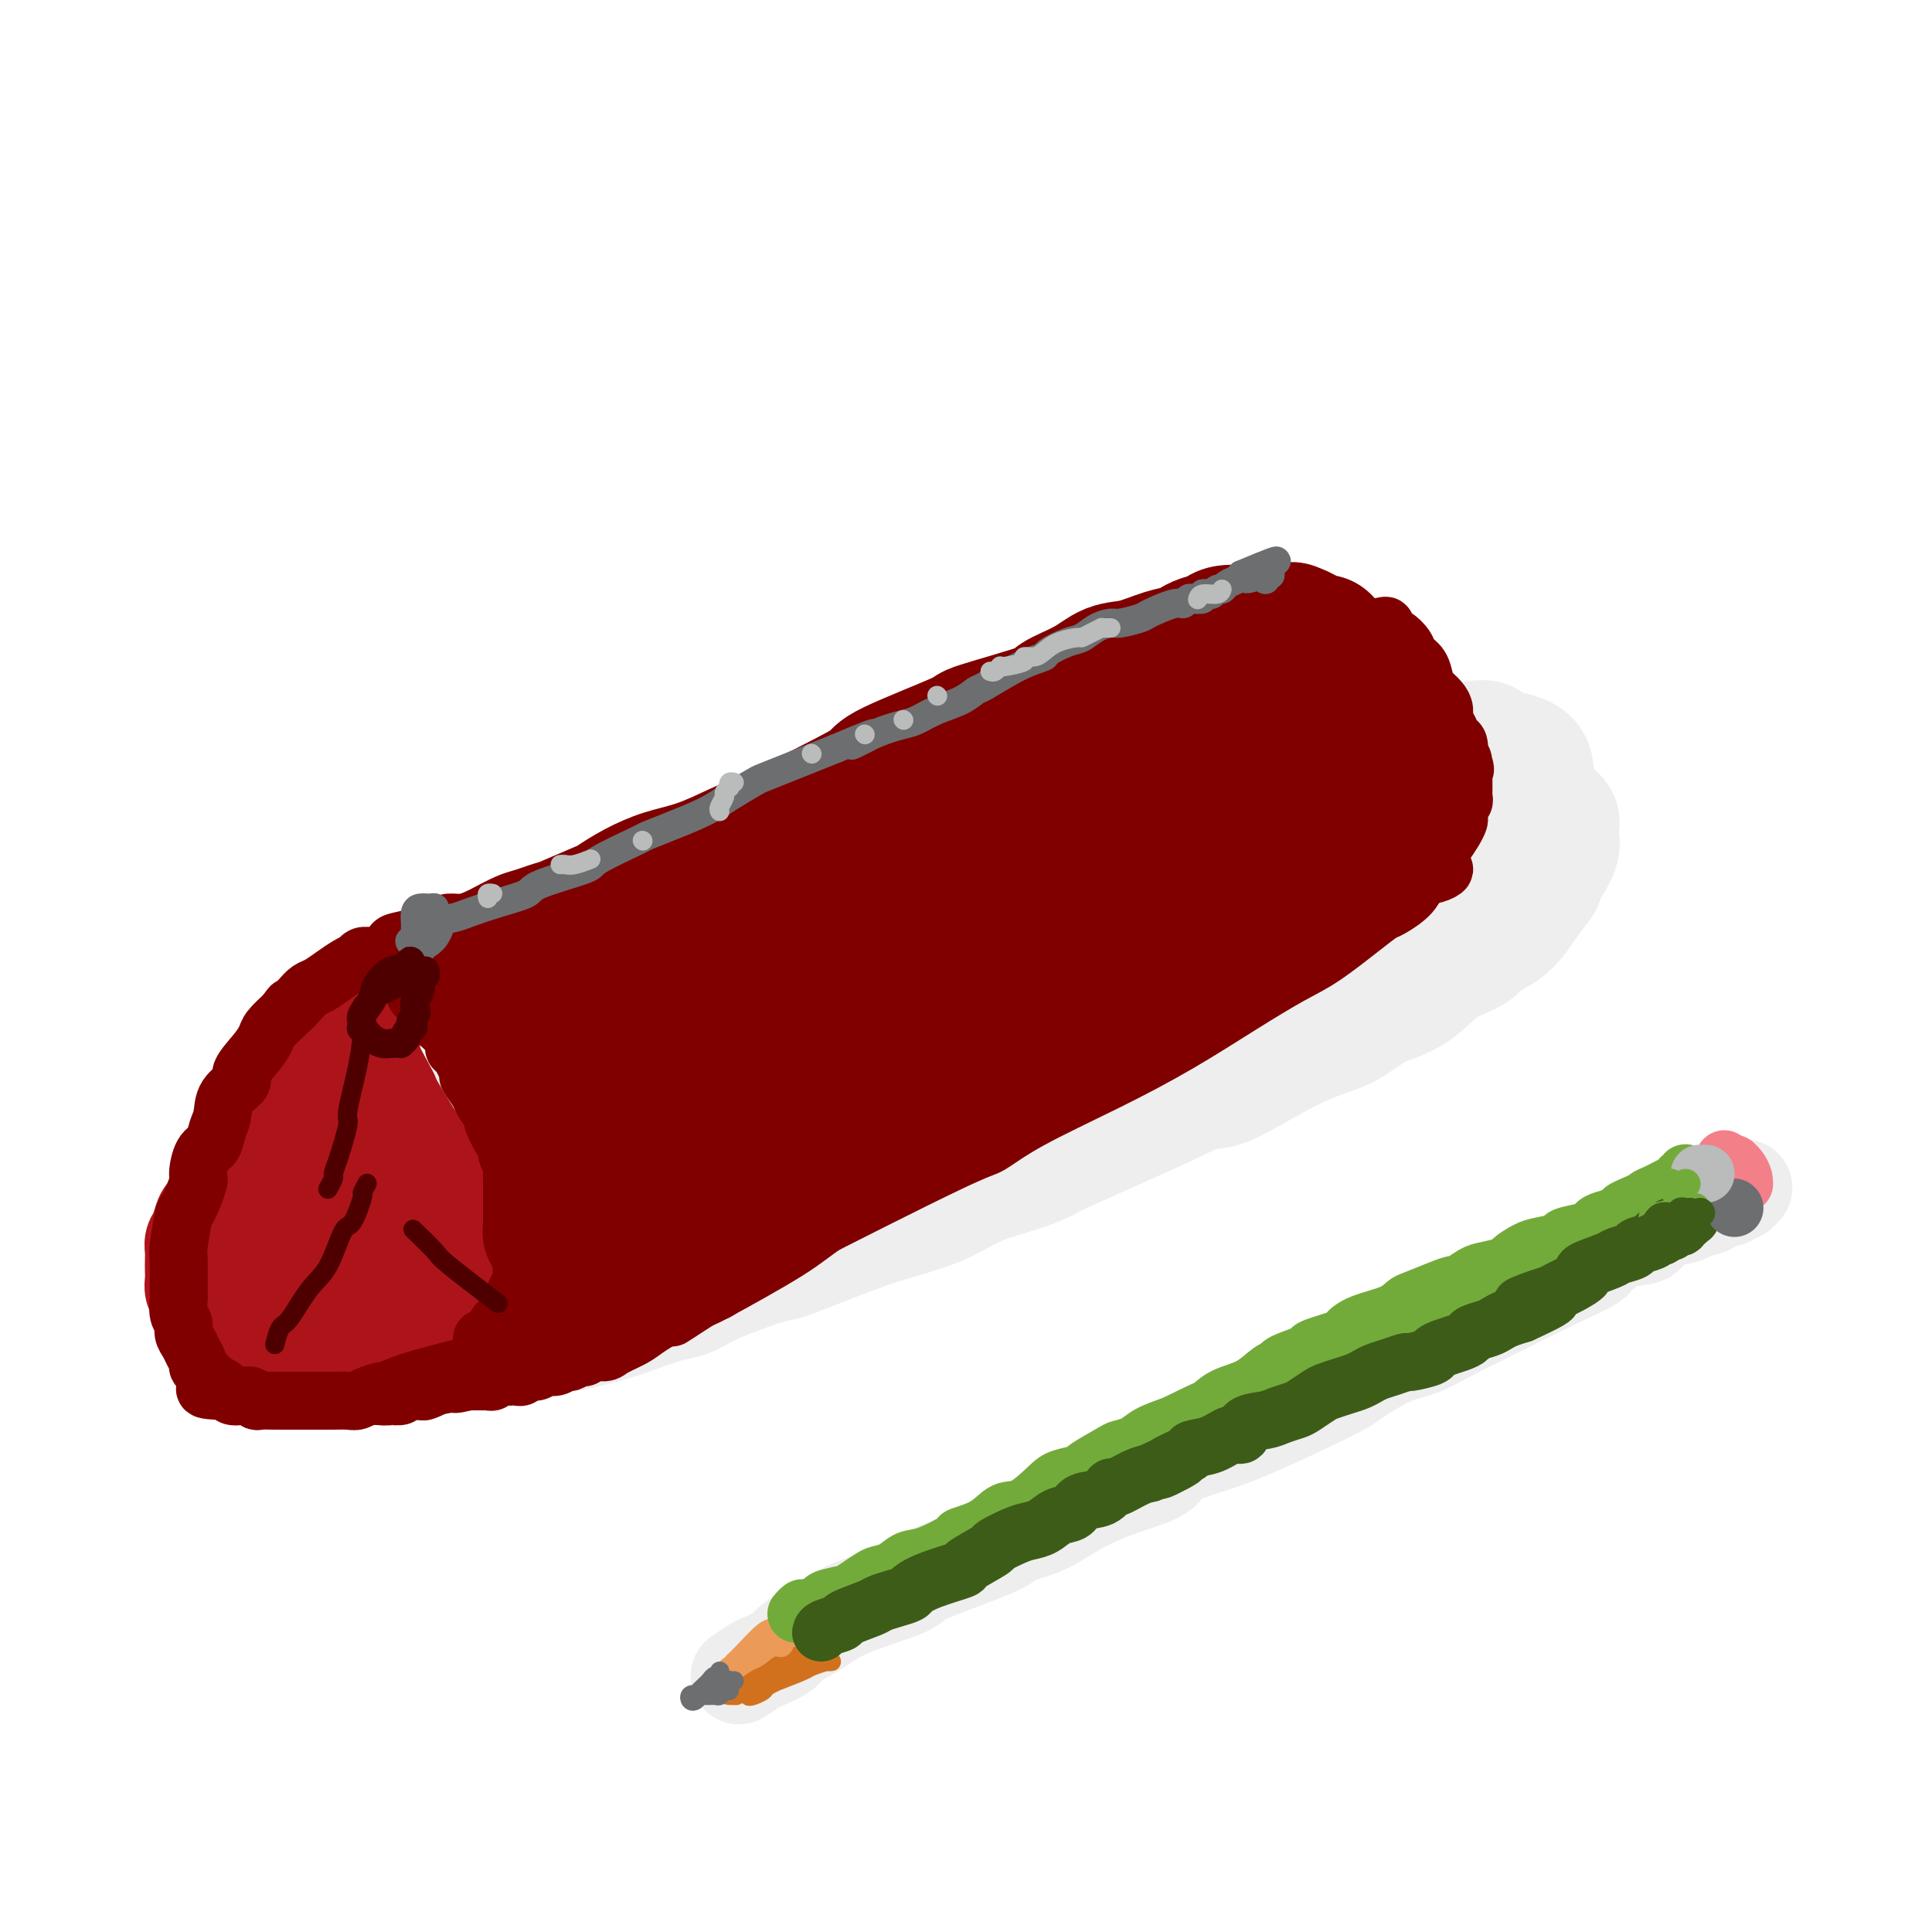 <svg viewBox='0 0 400 400' version='1.1' xmlns='http://www.w3.org/2000/svg' xmlns:xlink='http://www.w3.org/1999/xlink'><g fill='none' stroke='rgb(238,238,238)' stroke-width='28' stroke-linecap='round' stroke-linejoin='round'><path d='M96,243c0.174,-0.118 0.348,-0.236 1,-1c0.652,-0.764 1.782,-2.175 3,-3c1.218,-0.825 2.523,-1.063 4,-2c1.477,-0.937 3.124,-2.574 6,-4c2.876,-1.426 6.979,-2.642 10,-4c3.021,-1.358 4.960,-2.857 7,-4c2.040,-1.143 4.182,-1.931 7,-3c2.818,-1.069 6.314,-2.418 8,-3c1.686,-0.582 1.563,-0.395 3,-1c1.437,-0.605 4.434,-2.001 7,-3c2.566,-0.999 4.700,-1.600 8,-3c3.300,-1.400 7.767,-3.601 11,-5c3.233,-1.399 5.231,-1.998 8,-3c2.769,-1.002 6.309,-2.406 8,-3c1.691,-0.594 1.535,-0.376 3,-1c1.465,-0.624 4.553,-2.090 7,-3c2.447,-0.910 4.253,-1.265 7,-2c2.747,-0.735 6.436,-1.849 9,-3c2.564,-1.151 4.005,-2.340 6,-3c1.995,-0.660 4.546,-0.792 6,-1c1.454,-0.208 1.811,-0.494 3,-1c1.189,-0.506 3.208,-1.234 6,-2c2.792,-0.766 6.356,-1.571 8,-2c1.644,-0.429 1.369,-0.482 2,-1c0.631,-0.518 2.169,-1.500 4,-2c1.831,-0.500 3.954,-0.519 6,-1c2.046,-0.481 4.013,-1.423 5,-2c0.987,-0.577 0.993,-0.788 1,-1'/><path d='M260,176c20.056,-6.991 7.197,-1.470 4,0c-3.197,1.470 3.267,-1.112 6,-2c2.733,-0.888 1.735,-0.083 2,0c0.265,0.083 1.794,-0.556 3,-1c1.206,-0.444 2.090,-0.692 4,-1c1.910,-0.308 4.846,-0.675 6,-1c1.154,-0.325 0.526,-0.609 1,-1c0.474,-0.391 2.049,-0.888 3,-1c0.951,-0.112 1.279,0.162 3,0c1.721,-0.162 4.834,-0.762 6,-1c1.166,-0.238 0.384,-0.116 1,0c0.616,0.116 2.630,0.226 4,0c1.370,-0.226 2.098,-0.790 3,-1c0.902,-0.210 1.980,-0.067 3,0c1.020,0.067 1.983,0.060 3,0c1.017,-0.060 2.087,-0.171 3,0c0.913,0.171 1.669,0.626 2,1c0.331,0.374 0.235,0.667 1,1c0.765,0.333 2.389,0.707 3,1c0.611,0.293 0.208,0.506 0,1c-0.208,0.494 -0.222,1.267 0,2c0.222,0.733 0.680,1.424 0,3c-0.680,1.576 -2.498,4.036 -3,5c-0.502,0.964 0.311,0.432 0,1c-0.311,0.568 -1.748,2.236 -3,4c-1.252,1.764 -2.321,3.624 -4,5c-1.679,1.376 -3.969,2.269 -5,3c-1.031,0.731 -0.802,1.299 -2,2c-1.198,0.701 -3.823,1.535 -6,3c-2.177,1.465 -3.908,3.561 -6,5c-2.092,1.439 -4.546,2.219 -7,3'/><path d='M285,207c-5.421,3.476 -5.975,4.167 -8,5c-2.025,0.833 -5.521,1.807 -10,4c-4.479,2.193 -9.939,5.605 -13,7c-3.061,1.395 -3.721,0.771 -5,1c-1.279,0.229 -3.176,1.309 -9,4c-5.824,2.691 -15.576,6.993 -20,9c-4.424,2.007 -3.522,1.721 -4,2c-0.478,0.279 -2.338,1.125 -5,2c-2.662,0.875 -6.126,1.780 -9,3c-2.874,1.220 -5.156,2.754 -8,4c-2.844,1.246 -6.248,2.202 -9,3c-2.752,0.798 -4.851,1.436 -9,3c-4.149,1.564 -10.348,4.053 -13,5c-2.652,0.947 -1.759,0.351 -4,1c-2.241,0.649 -7.617,2.544 -11,4c-3.383,1.456 -4.773,2.475 -6,3c-1.227,0.525 -2.292,0.557 -4,1c-1.708,0.443 -4.060,1.299 -6,2c-1.940,0.701 -3.469,1.248 -6,2c-2.531,0.752 -6.063,1.708 -8,2c-1.937,0.292 -2.279,-0.080 -3,0c-0.721,0.080 -1.820,0.611 -3,1c-1.180,0.389 -2.441,0.636 -4,1c-1.559,0.364 -3.415,0.844 -5,1c-1.585,0.156 -2.900,-0.014 -4,0c-1.100,0.014 -1.985,0.212 -4,0c-2.015,-0.212 -5.162,-0.833 -7,-1c-1.838,-0.167 -2.369,0.120 -3,0c-0.631,-0.120 -1.362,-0.648 -2,-1c-0.638,-0.352 -1.182,-0.529 -2,-1c-0.818,-0.471 -1.909,-1.235 -3,-2'/><path d='M78,272c-1.431,-0.905 -1.510,-1.167 -2,-2c-0.490,-0.833 -1.391,-2.238 -2,-3c-0.609,-0.762 -0.926,-0.881 -1,-2c-0.074,-1.119 0.096,-3.239 0,-4c-0.096,-0.761 -0.459,-0.164 1,-2c1.459,-1.836 4.741,-6.103 6,-8c1.259,-1.897 0.495,-1.422 3,-4c2.505,-2.578 8.280,-8.208 11,-11c2.720,-2.792 2.387,-2.744 4,-4c1.613,-1.256 5.173,-3.815 9,-6c3.827,-2.185 7.921,-3.997 11,-6c3.079,-2.003 5.144,-4.198 10,-7c4.856,-2.802 12.502,-6.211 16,-8c3.498,-1.789 2.846,-1.958 5,-3c2.154,-1.042 7.113,-2.958 11,-5c3.887,-2.042 6.704,-4.209 10,-6c3.296,-1.791 7.073,-3.207 13,-5c5.927,-1.793 14.003,-3.963 18,-5c3.997,-1.037 3.914,-0.940 6,-2c2.086,-1.060 6.340,-3.277 10,-5c3.660,-1.723 6.725,-2.952 10,-4c3.275,-1.048 6.758,-1.916 10,-3c3.242,-1.084 6.242,-2.385 9,-3c2.758,-0.615 5.274,-0.546 9,-1c3.726,-0.454 8.662,-1.432 11,-2c2.338,-0.568 2.076,-0.726 3,-1c0.924,-0.274 3.032,-0.665 5,-1c1.968,-0.335 3.796,-0.616 6,-1c2.204,-0.384 4.786,-0.873 7,-1c2.214,-0.127 4.061,0.106 6,0c1.939,-0.106 3.969,-0.553 6,-1'/><path d='M299,156c12.425,-2.229 7.487,-0.802 7,0c-0.487,0.802 3.478,0.980 5,1c1.522,0.020 0.600,-0.116 1,0c0.400,0.116 2.120,0.486 3,1c0.880,0.514 0.918,1.172 1,2c0.082,0.828 0.207,1.826 0,3c-0.207,1.174 -0.748,2.525 -1,3c-0.252,0.475 -0.216,0.076 -1,1c-0.784,0.924 -2.386,3.172 -4,5c-1.614,1.828 -3.238,3.236 -6,5c-2.762,1.764 -6.663,3.885 -10,6c-3.337,2.115 -6.112,4.226 -9,6c-2.888,1.774 -5.890,3.211 -12,6c-6.110,2.789 -15.327,6.928 -20,9c-4.673,2.072 -4.802,2.075 -7,3c-2.198,0.925 -6.466,2.772 -14,6c-7.534,3.228 -18.335,7.835 -26,11c-7.665,3.165 -12.195,4.886 -18,7c-5.805,2.114 -12.887,4.620 -17,6c-4.113,1.380 -5.257,1.634 -8,3c-2.743,1.366 -7.083,3.845 -13,6c-5.917,2.155 -13.410,3.986 -17,5c-3.590,1.014 -3.275,1.210 -5,2c-1.725,0.790 -5.488,2.173 -8,3c-2.512,0.827 -3.772,1.097 -6,2c-2.228,0.903 -5.424,2.440 -7,3c-1.576,0.560 -1.533,0.145 -2,0c-0.467,-0.145 -1.445,-0.018 -2,0c-0.555,0.018 -0.688,-0.072 -1,0c-0.312,0.072 -0.803,0.306 -1,0c-0.197,-0.306 -0.098,-1.153 0,-2'/><path d='M101,259c-0.987,-0.658 -0.456,-1.303 3,-4c3.456,-2.697 9.835,-7.447 13,-10c3.165,-2.553 3.116,-2.909 7,-5c3.884,-2.091 11.700,-5.918 18,-9c6.300,-3.082 11.082,-5.421 20,-9c8.918,-3.579 21.970,-8.399 28,-11c6.030,-2.601 5.038,-2.984 8,-4c2.962,-1.016 9.879,-2.666 15,-4c5.121,-1.334 8.446,-2.354 12,-3c3.554,-0.646 7.336,-0.918 9,-1c1.664,-0.082 1.208,0.028 1,0c-0.208,-0.028 -0.169,-0.193 -2,1c-1.831,1.193 -5.531,3.744 -9,6c-3.469,2.256 -6.705,4.216 -8,5c-1.295,0.784 -0.647,0.392 0,0'/></g>
<g fill='none' stroke='rgb(238,238,238)' stroke-width='20' stroke-linecap='round' stroke-linejoin='round'><path d='M153,347c1.155,-0.781 2.310,-1.562 3,-2c0.690,-0.438 0.915,-0.531 2,-1c1.085,-0.469 3.031,-1.312 4,-2c0.969,-0.688 0.963,-1.219 2,-2c1.037,-0.781 3.118,-1.811 5,-3c1.882,-1.189 3.566,-2.539 7,-4c3.434,-1.461 8.618,-3.035 11,-4c2.382,-0.965 1.962,-1.321 3,-2c1.038,-0.679 3.533,-1.682 7,-3c3.467,-1.318 7.904,-2.950 10,-4c2.096,-1.050 1.851,-1.516 3,-2c1.149,-0.484 3.692,-0.986 6,-2c2.308,-1.014 4.380,-2.540 7,-4c2.620,-1.460 5.787,-2.854 9,-4c3.213,-1.146 6.470,-2.045 8,-3c1.530,-0.955 1.331,-1.965 3,-3c1.669,-1.035 5.205,-2.095 8,-3c2.795,-0.905 4.847,-1.654 8,-3c3.153,-1.346 7.405,-3.290 11,-5c3.595,-1.710 6.532,-3.185 8,-4c1.468,-0.815 1.465,-0.970 3,-2c1.535,-1.030 4.607,-2.936 7,-4c2.393,-1.064 4.105,-1.285 6,-2c1.895,-0.715 3.972,-1.924 6,-3c2.028,-1.076 4.008,-2.021 6,-3c1.992,-0.979 3.998,-1.994 6,-3c2.002,-1.006 4.001,-2.003 6,-3'/><path d='M318,267c22.269,-10.511 6.940,-3.790 2,-2c-4.940,1.790 0.509,-1.352 4,-3c3.491,-1.648 5.025,-1.803 6,-2c0.975,-0.197 1.390,-0.438 2,-1c0.610,-0.562 1.416,-1.446 3,-2c1.584,-0.554 3.948,-0.778 5,-1c1.052,-0.222 0.792,-0.442 1,-1c0.208,-0.558 0.885,-1.455 2,-2c1.115,-0.545 2.668,-0.737 4,-1c1.332,-0.263 2.442,-0.596 3,-1c0.558,-0.404 0.565,-0.879 1,-1c0.435,-0.121 1.297,0.112 2,0c0.703,-0.112 1.245,-0.570 2,-1c0.755,-0.430 1.722,-0.834 2,-1c0.278,-0.166 -0.133,-0.096 0,0c0.133,0.096 0.810,0.218 1,0c0.190,-0.218 -0.107,-0.777 0,-1c0.107,-0.223 0.616,-0.111 1,0c0.384,0.111 0.642,0.222 1,0c0.358,-0.222 0.817,-0.778 1,-1c0.183,-0.222 0.092,-0.111 0,0'/></g>
<g fill='none' stroke='rgb(173,20,25)' stroke-width='20' stroke-linecap='round' stroke-linejoin='round'><path d='M67,214c-0.443,0.045 -0.886,0.089 -1,0c-0.114,-0.089 0.101,-0.312 0,0c-0.101,0.312 -0.517,1.160 -1,2c-0.483,0.840 -1.032,1.671 -2,3c-0.968,1.329 -2.356,3.155 -3,4c-0.644,0.845 -0.543,0.710 -1,1c-0.457,0.290 -1.471,1.005 -2,2c-0.529,0.995 -0.574,2.269 -1,3c-0.426,0.731 -1.235,0.918 -2,2c-0.765,1.082 -1.486,3.059 -2,4c-0.514,0.941 -0.820,0.844 -1,1c-0.180,0.156 -0.233,0.564 -1,2c-0.767,1.436 -2.247,3.901 -3,5c-0.753,1.099 -0.779,0.831 -1,1c-0.221,0.169 -0.636,0.773 -1,2c-0.364,1.227 -0.676,3.077 -1,4c-0.324,0.923 -0.661,0.919 -1,1c-0.339,0.081 -0.679,0.248 -1,1c-0.321,0.752 -0.622,2.088 -1,3c-0.378,0.912 -0.833,1.399 -1,2c-0.167,0.601 -0.046,1.315 0,2c0.046,0.685 0.015,1.339 0,2c-0.015,0.661 -0.016,1.328 0,2c0.016,0.672 0.048,1.349 0,2c-0.048,0.651 -0.178,1.278 0,2c0.178,0.722 0.663,1.541 1,2c0.337,0.459 0.525,0.560 1,1c0.475,0.440 1.238,1.220 2,2'/><path d='M44,272c0.819,1.047 0.865,1.164 2,2c1.135,0.836 3.359,2.389 4,3c0.641,0.611 -0.302,0.279 1,1c1.302,0.721 4.848,2.494 6,3c1.152,0.506 -0.090,-0.256 1,0c1.090,0.256 4.511,1.529 6,2c1.489,0.471 1.045,0.141 2,0c0.955,-0.141 3.311,-0.093 5,0c1.689,0.093 2.713,0.231 3,0c0.287,-0.231 -0.164,-0.831 1,-1c1.164,-0.169 3.943,0.093 5,0c1.057,-0.093 0.390,-0.540 1,-1c0.610,-0.460 2.495,-0.934 3,-1c0.505,-0.066 -0.371,0.275 0,0c0.371,-0.275 1.988,-1.167 3,-2c1.012,-0.833 1.419,-1.609 2,-2c0.581,-0.391 1.336,-0.398 2,-1c0.664,-0.602 1.239,-1.800 2,-3c0.761,-1.200 1.709,-2.403 2,-3c0.291,-0.597 -0.076,-0.587 0,-1c0.076,-0.413 0.596,-1.247 1,-2c0.404,-0.753 0.694,-1.425 1,-2c0.306,-0.575 0.630,-1.053 1,-2c0.370,-0.947 0.786,-2.363 1,-3c0.214,-0.637 0.226,-0.494 0,-1c-0.226,-0.506 -0.689,-1.660 -1,-2c-0.311,-0.340 -0.470,0.136 -1,-1c-0.530,-1.136 -1.431,-3.882 -2,-5c-0.569,-1.118 -0.807,-0.609 -1,-1c-0.193,-0.391 -0.341,-1.683 -1,-3c-0.659,-1.317 -1.830,-2.658 -3,-4'/><path d='M90,242c-1.805,-3.504 -1.818,-3.765 -2,-4c-0.182,-0.235 -0.533,-0.443 -1,-1c-0.467,-0.557 -1.051,-1.462 -2,-3c-0.949,-1.538 -2.264,-3.708 -3,-5c-0.736,-1.292 -0.894,-1.706 -1,-2c-0.106,-0.294 -0.162,-0.468 -1,-2c-0.838,-1.532 -2.459,-4.421 -3,-6c-0.541,-1.579 -0.001,-1.848 0,-2c0.001,-0.152 -0.536,-0.188 -1,-1c-0.464,-0.812 -0.855,-2.399 -1,-4c-0.145,-1.601 -0.042,-3.214 0,-4c0.042,-0.786 0.025,-0.743 0,-1c-0.025,-0.257 -0.059,-0.812 0,-1c0.059,-0.188 0.211,-0.008 0,0c-0.211,0.008 -0.785,-0.154 -1,0c-0.215,0.154 -0.070,0.625 0,1c0.070,0.375 0.067,0.656 0,1c-0.067,0.344 -0.197,0.752 -1,5c-0.803,4.248 -2.277,12.336 -3,16c-0.723,3.664 -0.694,2.905 -2,6c-1.306,3.095 -3.947,10.043 -5,13c-1.053,2.957 -0.517,1.923 -1,3c-0.483,1.077 -1.983,4.264 -3,6c-1.017,1.736 -1.551,2.021 -2,3c-0.449,0.979 -0.814,2.652 -1,3c-0.186,0.348 -0.194,-0.628 0,-2c0.194,-1.372 0.591,-3.139 1,-5c0.409,-1.861 0.831,-3.818 2,-7c1.169,-3.182 3.084,-7.591 5,-12'/><path d='M64,237c1.566,-5.033 1.481,-4.615 2,-5c0.519,-0.385 1.641,-1.573 2,-2c0.359,-0.427 -0.047,-0.094 0,0c0.047,0.094 0.545,-0.052 1,1c0.455,1.052 0.866,3.300 1,6c0.134,2.700 -0.009,5.851 0,10c0.009,4.149 0.170,9.295 0,12c-0.170,2.705 -0.673,2.970 -1,5c-0.327,2.030 -0.480,5.824 -1,8c-0.520,2.176 -1.407,2.732 -2,3c-0.593,0.268 -0.891,0.248 -1,0c-0.109,-0.248 -0.027,-0.724 0,-2c0.027,-1.276 -0.001,-3.354 0,-6c0.001,-2.646 0.030,-5.862 1,-10c0.970,-4.138 2.883,-9.197 4,-12c1.117,-2.803 1.440,-3.349 2,-4c0.560,-0.651 1.357,-1.408 2,-2c0.643,-0.592 1.131,-1.019 2,-1c0.869,0.019 2.117,0.485 3,1c0.883,0.515 1.400,1.079 2,2c0.600,0.921 1.282,2.198 2,4c0.718,1.802 1.471,4.130 2,6c0.529,1.870 0.832,3.283 1,5c0.168,1.717 0.200,3.739 0,5c-0.200,1.261 -0.631,1.760 -1,3c-0.369,1.240 -0.674,3.222 -1,4c-0.326,0.778 -0.673,0.352 -1,0c-0.327,-0.352 -0.634,-0.630 -1,-1c-0.366,-0.370 -0.791,-0.830 -1,-2c-0.209,-1.170 -0.203,-3.048 0,-4c0.203,-0.952 0.601,-0.976 1,-1'/><path d='M82,260c0.107,-1.661 1.374,-1.814 2,-2c0.626,-0.186 0.609,-0.404 1,0c0.391,0.404 1.188,1.432 2,2c0.812,0.568 1.637,0.678 2,2c0.363,1.322 0.264,3.857 0,5c-0.264,1.143 -0.691,0.896 -1,1c-0.309,0.104 -0.498,0.561 -1,1c-0.502,0.439 -1.315,0.861 -2,1c-0.685,0.139 -1.241,-0.006 -2,-1c-0.759,-0.994 -1.721,-2.837 -2,-4c-0.279,-1.163 0.123,-1.647 0,-3c-0.123,-1.353 -0.773,-3.575 -1,-5c-0.227,-1.425 -0.033,-2.052 0,-3c0.033,-0.948 -0.096,-2.215 0,-3c0.096,-0.785 0.418,-1.087 1,-1c0.582,0.087 1.426,0.562 2,1c0.574,0.438 0.878,0.839 1,1c0.122,0.161 0.061,0.080 0,0'/></g>
<g fill='none' stroke='rgb(128,0,0)' stroke-width='12' stroke-linecap='round' stroke-linejoin='round'><path d='M86,206c0.309,-0.048 0.618,-0.096 1,0c0.382,0.096 0.836,0.337 1,1c0.164,0.663 0.038,1.748 1,3c0.962,1.252 3.012,2.673 4,4c0.988,1.327 0.913,2.562 1,3c0.087,0.438 0.337,0.080 1,1c0.663,0.920 1.741,3.120 2,4c0.259,0.880 -0.300,0.442 0,1c0.300,0.558 1.460,2.111 2,3c0.540,0.889 0.460,1.112 1,2c0.540,0.888 1.699,2.440 2,3c0.301,0.560 -0.255,0.127 0,1c0.255,0.873 1.321,3.053 2,4c0.679,0.947 0.969,0.662 1,1c0.031,0.338 -0.198,1.298 0,2c0.198,0.702 0.824,1.146 1,2c0.176,0.854 -0.096,2.117 0,3c0.096,0.883 0.562,1.384 1,2c0.438,0.616 0.849,1.346 1,2c0.151,0.654 0.040,1.231 0,2c-0.040,0.769 -0.011,1.732 0,2c0.011,0.268 0.003,-0.157 0,0c-0.003,0.157 -0.001,0.896 0,2c0.001,1.104 0.000,2.574 0,3c-0.000,0.426 -0.000,-0.193 0,0c0.000,0.193 0.000,1.198 0,2c-0.000,0.802 -0.000,1.401 0,2'/><path d='M108,261c-0.013,2.574 -0.046,2.511 0,3c0.046,0.489 0.172,1.532 0,2c-0.172,0.468 -0.642,0.363 -1,1c-0.358,0.637 -0.602,2.016 -1,3c-0.398,0.984 -0.948,1.574 -1,2c-0.052,0.426 0.394,0.687 0,1c-0.394,0.313 -1.630,0.676 -2,1c-0.370,0.324 0.125,0.609 0,1c-0.125,0.391 -0.871,0.889 -1,1c-0.129,0.111 0.357,-0.166 0,0c-0.357,0.166 -1.558,0.776 -2,1c-0.442,0.224 -0.126,0.064 0,0c0.126,-0.064 0.063,-0.032 0,0'/><path d='M89,204c0.110,-0.762 0.219,-1.524 1,-2c0.781,-0.476 2.233,-0.667 3,-1c0.767,-0.333 0.848,-0.809 1,-1c0.152,-0.191 0.377,-0.098 2,-1c1.623,-0.902 4.646,-2.800 7,-4c2.354,-1.200 4.038,-1.702 5,-2c0.962,-0.298 1.200,-0.393 2,-1c0.800,-0.607 2.162,-1.728 5,-3c2.838,-1.272 7.151,-2.697 10,-4c2.849,-1.303 4.235,-2.486 5,-3c0.765,-0.514 0.909,-0.360 2,-1c1.091,-0.640 3.131,-2.073 5,-3c1.869,-0.927 3.569,-1.346 6,-2c2.431,-0.654 5.595,-1.541 7,-2c1.405,-0.459 1.053,-0.490 2,-1c0.947,-0.510 3.194,-1.497 5,-2c1.806,-0.503 3.173,-0.520 4,-1c0.827,-0.480 1.115,-1.423 3,-2c1.885,-0.577 5.369,-0.789 7,-1c1.631,-0.211 1.410,-0.423 2,-1c0.590,-0.577 1.992,-1.519 3,-2c1.008,-0.481 1.621,-0.500 3,-1c1.379,-0.500 3.525,-1.481 5,-2c1.475,-0.519 2.279,-0.577 4,-1c1.721,-0.423 4.361,-1.212 7,-2'/><path d='M195,158c9.853,-3.511 5.486,-2.289 4,-2c-1.486,0.289 -0.092,-0.356 2,-1c2.092,-0.644 4.881,-1.287 7,-2c2.119,-0.713 3.567,-1.496 4,-2c0.433,-0.504 -0.149,-0.729 2,-1c2.149,-0.271 7.030,-0.588 9,-1c1.970,-0.412 1.029,-0.919 1,-1c-0.029,-0.081 0.854,0.262 2,0c1.146,-0.262 2.556,-1.131 4,-2c1.444,-0.869 2.922,-1.737 4,-2c1.078,-0.263 1.758,0.079 3,0c1.242,-0.079 3.048,-0.581 4,-1c0.952,-0.419 1.050,-0.756 2,-1c0.950,-0.244 2.751,-0.394 4,-1c1.249,-0.606 1.946,-1.669 3,-2c1.054,-0.331 2.466,0.070 4,0c1.534,-0.070 3.189,-0.611 4,-1c0.811,-0.389 0.779,-0.626 1,-1c0.221,-0.374 0.695,-0.884 2,-1c1.305,-0.116 3.443,0.161 4,0c0.557,-0.161 -0.465,-0.760 0,-1c0.465,-0.240 2.419,-0.121 3,0c0.581,0.121 -0.209,0.242 0,0c0.209,-0.242 1.417,-0.849 2,-1c0.583,-0.151 0.541,0.152 1,0c0.459,-0.152 1.417,-0.759 2,-1c0.583,-0.241 0.789,-0.117 1,0c0.211,0.117 0.428,0.227 1,0c0.572,-0.227 1.500,-0.792 2,-1c0.500,-0.208 0.571,-0.059 1,0c0.429,0.059 1.214,0.030 2,0'/><path d='M280,132c13.266,-4.249 3.932,-1.871 1,-1c-2.932,0.871 0.539,0.234 2,0c1.461,-0.234 0.912,-0.066 1,0c0.088,0.066 0.812,0.031 1,0c0.188,-0.031 -0.161,-0.058 0,0c0.161,0.058 0.831,0.202 1,0c0.169,-0.202 -0.163,-0.749 0,-1c0.163,-0.251 0.821,-0.205 1,0c0.179,0.205 -0.122,0.569 0,1c0.122,0.431 0.666,0.929 1,1c0.334,0.071 0.457,-0.287 1,0c0.543,0.287 1.507,1.217 2,2c0.493,0.783 0.517,1.417 1,2c0.483,0.583 1.426,1.115 2,2c0.574,0.885 0.780,2.124 1,3c0.220,0.876 0.454,1.389 1,2c0.546,0.611 1.403,1.320 2,2c0.597,0.680 0.934,1.333 1,2c0.066,0.667 -0.140,1.350 0,2c0.140,0.650 0.625,1.267 1,2c0.375,0.733 0.639,1.582 1,2c0.361,0.418 0.817,0.405 1,1c0.183,0.595 0.091,1.797 0,3'/><path d='M302,157c1.928,3.834 1.249,1.920 1,1c-0.249,-0.920 -0.067,-0.846 0,0c0.067,0.846 0.018,2.464 0,3c-0.018,0.536 -0.005,-0.011 0,0c0.005,0.011 0.002,0.581 0,1c-0.002,0.419 -0.004,0.689 0,1c0.004,0.311 0.015,0.665 0,1c-0.015,0.335 -0.056,0.653 0,1c0.056,0.347 0.209,0.725 0,1c-0.209,0.275 -0.781,0.448 -1,1c-0.219,0.552 -0.086,1.482 0,2c0.086,0.518 0.126,0.623 0,1c-0.126,0.377 -0.418,1.026 -1,2c-0.582,0.974 -1.454,2.274 -2,3c-0.546,0.726 -0.768,0.879 -1,1c-0.232,0.121 -0.476,0.212 -1,1c-0.524,0.788 -1.330,2.274 -2,3c-0.670,0.726 -1.204,0.692 -2,1c-0.796,0.308 -1.852,0.958 -3,2c-1.148,1.042 -2.387,2.475 -3,3c-0.613,0.525 -0.599,0.141 -2,1c-1.401,0.859 -4.215,2.961 -6,4c-1.785,1.039 -2.540,1.014 -3,1c-0.460,-0.014 -0.627,-0.015 -2,1c-1.373,1.015 -3.954,3.048 -5,4c-1.046,0.952 -0.559,0.822 -1,1c-0.441,0.178 -1.811,0.663 -3,1c-1.189,0.337 -2.197,0.525 -3,1c-0.803,0.475 -1.402,1.238 -2,2'/><path d='M260,202c-6.348,4.002 -4.718,3.006 -5,3c-0.282,-0.006 -2.475,0.978 -4,2c-1.525,1.022 -2.380,2.081 -4,3c-1.620,0.919 -4.003,1.696 -5,2c-0.997,0.304 -0.606,0.134 -2,1c-1.394,0.866 -4.571,2.767 -7,4c-2.429,1.233 -4.108,1.799 -5,2c-0.892,0.201 -0.997,0.037 -3,1c-2.003,0.963 -5.904,3.053 -8,4c-2.096,0.947 -2.387,0.752 -3,1c-0.613,0.248 -1.548,0.938 -4,2c-2.452,1.062 -6.421,2.497 -8,3c-1.579,0.503 -0.769,0.076 -2,1c-1.231,0.924 -4.505,3.199 -7,5c-2.495,1.801 -4.212,3.129 -5,4c-0.788,0.871 -0.649,1.285 -2,2c-1.351,0.715 -4.194,1.729 -6,3c-1.806,1.271 -2.576,2.798 -4,4c-1.424,1.202 -3.501,2.080 -5,3c-1.499,0.920 -2.420,1.883 -4,3c-1.580,1.117 -3.818,2.388 -5,3c-1.182,0.612 -1.308,0.564 -2,1c-0.692,0.436 -1.951,1.355 -4,2c-2.049,0.645 -4.887,1.016 -6,1c-1.113,-0.016 -0.501,-0.420 -1,0c-0.499,0.420 -2.108,1.664 -3,2c-0.892,0.336 -1.068,-0.236 -2,0c-0.932,0.236 -2.621,1.280 -4,2c-1.379,0.720 -2.448,1.117 -4,2c-1.552,0.883 -3.586,2.252 -5,3c-1.414,0.748 -2.207,0.874 -3,1'/><path d='M128,272c-5.821,2.305 -3.373,1.068 -3,1c0.373,-0.068 -1.330,1.033 -3,2c-1.670,0.967 -3.306,1.800 -4,2c-0.694,0.200 -0.447,-0.235 -1,0c-0.553,0.235 -1.906,1.138 -3,2c-1.094,0.862 -1.928,1.681 -3,2c-1.072,0.319 -2.381,0.138 -3,0c-0.619,-0.138 -0.548,-0.234 -1,0c-0.452,0.234 -1.427,0.799 -2,1c-0.573,0.201 -0.746,0.040 -1,0c-0.254,-0.040 -0.590,0.043 -1,0c-0.410,-0.043 -0.893,-0.210 -1,0c-0.107,0.210 0.161,0.797 0,1c-0.161,0.203 -0.753,0.020 -1,0c-0.247,-0.020 -0.150,0.121 0,0c0.150,-0.121 0.353,-0.505 1,-1c0.647,-0.495 1.737,-1.100 3,-2c1.263,-0.900 2.699,-2.094 6,-4c3.301,-1.906 8.466,-4.523 11,-6c2.534,-1.477 2.437,-1.815 4,-3c1.563,-1.185 4.786,-3.217 8,-5c3.214,-1.783 6.421,-3.316 9,-5c2.579,-1.684 4.532,-3.520 9,-6c4.468,-2.480 11.451,-5.605 16,-8c4.549,-2.395 6.664,-4.059 10,-6c3.336,-1.941 7.894,-4.160 12,-6c4.106,-1.840 7.759,-3.303 12,-5c4.241,-1.697 9.069,-3.628 12,-5c2.931,-1.372 3.966,-2.186 5,-3'/><path d='M219,218c11.964,-5.613 8.374,-3.146 11,-4c2.626,-0.854 11.467,-5.030 15,-7c3.533,-1.970 1.759,-1.735 4,-3c2.241,-1.265 8.497,-4.028 12,-6c3.503,-1.972 4.252,-3.151 6,-4c1.748,-0.849 4.496,-1.368 6,-2c1.504,-0.632 1.764,-1.378 3,-2c1.236,-0.622 3.447,-1.121 5,-2c1.553,-0.879 2.447,-2.137 4,-3c1.553,-0.863 3.765,-1.330 5,-2c1.235,-0.670 1.494,-1.542 2,-2c0.506,-0.458 1.259,-0.502 2,-1c0.741,-0.498 1.471,-1.450 2,-2c0.529,-0.550 0.856,-0.697 1,-1c0.144,-0.303 0.106,-0.761 0,-1c-0.106,-0.239 -0.280,-0.258 -1,0c-0.720,0.258 -1.987,0.794 -2,1c-0.013,0.206 1.227,0.083 -2,2c-3.227,1.917 -10.920,5.873 -15,8c-4.080,2.127 -4.548,2.425 -8,4c-3.452,1.575 -9.890,4.428 -16,8c-6.110,3.572 -11.893,7.865 -17,11c-5.107,3.135 -9.537,5.113 -16,9c-6.463,3.887 -14.959,9.684 -21,14c-6.041,4.316 -9.628,7.153 -14,10c-4.372,2.847 -9.529,5.706 -12,7c-2.471,1.294 -2.256,1.024 -5,3c-2.744,1.976 -8.447,6.200 -11,8c-2.553,1.800 -1.957,1.177 -3,2c-1.043,0.823 -3.727,3.092 -5,4c-1.273,0.908 -1.137,0.454 -1,0'/><path d='M148,267c-16.629,10.785 -5.700,3.747 -2,1c3.700,-2.747 0.171,-1.202 0,-1c-0.171,0.202 3.015,-0.937 5,-2c1.985,-1.063 2.770,-2.049 4,-3c1.230,-0.951 2.906,-1.869 11,-6c8.094,-4.131 22.606,-11.477 30,-15c7.394,-3.523 7.671,-3.224 9,-4c1.329,-0.776 3.712,-2.627 8,-5c4.288,-2.373 10.481,-5.269 16,-8c5.519,-2.731 10.363,-5.298 15,-8c4.637,-2.702 9.067,-5.540 13,-8c3.933,-2.460 7.369,-4.541 10,-6c2.631,-1.459 4.456,-2.294 7,-4c2.544,-1.706 5.807,-4.282 8,-6c2.193,-1.718 3.314,-2.579 4,-3c0.686,-0.421 0.935,-0.404 2,-1c1.065,-0.596 2.947,-1.806 4,-3c1.053,-1.194 1.279,-2.373 2,-3c0.721,-0.627 1.938,-0.701 3,-1c1.062,-0.299 1.969,-0.823 2,-1c0.031,-0.177 -0.815,-0.009 -1,0c-0.185,0.009 0.292,-0.143 0,0c-0.292,0.143 -1.352,0.579 -2,1c-0.648,0.421 -0.884,0.827 -3,2c-2.116,1.173 -6.114,3.111 -10,5c-3.886,1.889 -7.662,3.727 -12,6c-4.338,2.273 -9.240,4.979 -14,8c-4.760,3.021 -9.379,6.356 -14,9c-4.621,2.644 -9.244,4.596 -14,7c-4.756,2.404 -9.645,5.258 -16,9c-6.355,3.742 -14.178,8.371 -22,13'/><path d='M191,240c-17.134,9.628 -6.968,4.199 -6,4c0.968,-0.199 -7.261,4.831 -12,8c-4.739,3.169 -5.987,4.477 -10,7c-4.013,2.523 -10.792,6.261 -14,8c-3.208,1.739 -2.845,1.477 -4,2c-1.155,0.523 -3.827,1.829 -6,3c-2.173,1.171 -3.847,2.208 -5,3c-1.153,0.792 -1.787,1.341 -3,2c-1.213,0.659 -3.006,1.429 -4,2c-0.994,0.571 -1.187,0.942 -2,1c-0.813,0.058 -2.244,-0.196 -3,0c-0.756,0.196 -0.835,0.841 -1,1c-0.165,0.159 -0.414,-0.169 -1,0c-0.586,0.169 -1.508,0.834 -2,1c-0.492,0.166 -0.555,-0.167 -1,0c-0.445,0.167 -1.271,0.833 -2,1c-0.729,0.167 -1.361,-0.165 -2,0c-0.639,0.165 -1.285,0.829 -2,1c-0.715,0.171 -1.500,-0.150 -2,0c-0.500,0.150 -0.715,0.771 -1,1c-0.285,0.229 -0.640,0.065 -1,0c-0.360,-0.065 -0.726,-0.032 -1,0c-0.274,0.032 -0.456,0.061 -1,0c-0.544,-0.061 -1.451,-0.212 -2,0c-0.549,0.212 -0.740,0.789 -1,1c-0.260,0.211 -0.590,0.057 -1,0c-0.410,-0.057 -0.900,-0.015 -1,0c-0.100,0.015 0.190,0.004 0,0c-0.190,-0.004 -0.859,-0.001 -1,0c-0.141,0.001 0.245,0.000 0,0c-0.245,-0.000 -1.123,-0.000 -2,0'/><path d='M97,286c-4.811,1.084 -1.837,0.293 -1,0c0.837,-0.293 -0.463,-0.089 -1,0c-0.537,0.089 -0.313,0.063 -1,0c-0.687,-0.063 -2.286,-0.161 -3,0c-0.714,0.161 -0.543,0.583 -1,1c-0.457,0.417 -1.541,0.830 -2,1c-0.459,0.170 -0.294,0.098 -1,0c-0.706,-0.098 -2.283,-0.222 -3,0c-0.717,0.222 -0.574,0.792 -1,1c-0.426,0.208 -1.419,0.056 -2,0c-0.581,-0.056 -0.748,-0.015 -1,0c-0.252,0.015 -0.587,0.004 -1,0c-0.413,-0.004 -0.902,0.000 -1,0c-0.098,-0.000 0.195,-0.004 0,0c-0.195,0.004 -0.878,0.016 -1,0c-0.122,-0.016 0.316,-0.062 0,0c-0.316,0.062 -1.386,0.231 -1,0c0.386,-0.231 2.229,-0.862 3,-1c0.771,-0.138 0.471,0.215 1,0c0.529,-0.215 1.886,-0.999 5,-2c3.114,-1.001 7.984,-2.218 11,-3c3.016,-0.782 4.180,-1.127 6,-2c1.820,-0.873 4.298,-2.273 6,-3c1.702,-0.727 2.629,-0.779 3,-1c0.371,-0.221 0.185,-0.610 0,-1'/><path d='M111,276c5.339,-2.004 2.187,-0.516 1,0c-1.187,0.516 -0.409,0.058 0,0c0.409,-0.058 0.451,0.284 0,1c-0.451,0.716 -1.393,1.806 -2,2c-0.607,0.194 -0.879,-0.510 -2,0c-1.121,0.510 -3.089,2.232 -4,3c-0.911,0.768 -0.764,0.583 -2,1c-1.236,0.417 -3.857,1.436 -5,2c-1.143,0.564 -0.810,0.672 -2,1c-1.190,0.328 -3.903,0.876 -5,1c-1.097,0.124 -0.577,-0.177 -1,0c-0.423,0.177 -1.790,0.831 -3,1c-1.210,0.169 -2.264,-0.147 -3,0c-0.736,0.147 -1.155,0.757 -2,1c-0.845,0.243 -2.116,0.118 -3,0c-0.884,-0.118 -1.383,-0.228 -2,0c-0.617,0.228 -1.354,0.793 -2,1c-0.646,0.207 -1.201,0.055 -2,0c-0.799,-0.055 -1.842,-0.015 -3,0c-1.158,0.015 -2.430,0.004 -3,0c-0.570,-0.004 -0.436,-0.001 -1,0c-0.564,0.001 -1.825,0.001 -3,0c-1.175,-0.001 -2.265,-0.004 -3,0c-0.735,0.004 -1.117,0.015 -2,0c-0.883,-0.015 -2.268,-0.056 -3,0c-0.732,0.056 -0.812,0.207 -1,0c-0.188,-0.207 -0.484,-0.774 -1,-1c-0.516,-0.226 -1.252,-0.112 -2,0c-0.748,0.112 -1.509,0.223 -2,0c-0.491,-0.223 -0.712,-0.778 -1,-1c-0.288,-0.222 -0.644,-0.111 -1,0'/><path d='M46,288c-6.427,-0.239 -2.495,-0.838 -1,-1c1.495,-0.162 0.554,0.111 0,0c-0.554,-0.111 -0.722,-0.606 -1,-1c-0.278,-0.394 -0.666,-0.686 -1,-1c-0.334,-0.314 -0.614,-0.650 -1,-1c-0.386,-0.350 -0.878,-0.712 -1,-1c-0.122,-0.288 0.126,-0.500 0,-1c-0.126,-0.500 -0.626,-1.287 -1,-2c-0.374,-0.713 -0.622,-1.351 -1,-2c-0.378,-0.649 -0.886,-1.311 -1,-2c-0.114,-0.689 0.166,-1.407 0,-2c-0.166,-0.593 -0.777,-1.061 -1,-2c-0.223,-0.939 -0.056,-2.351 0,-3c0.056,-0.649 0.003,-0.537 0,-2c-0.003,-1.463 0.045,-4.501 0,-6c-0.045,-1.499 -0.184,-1.460 0,-3c0.184,-1.540 0.692,-4.661 1,-6c0.308,-1.339 0.415,-0.896 1,-2c0.585,-1.104 1.648,-3.755 2,-5c0.352,-1.245 -0.007,-1.084 0,-2c0.007,-0.916 0.381,-2.909 1,-4c0.619,-1.091 1.484,-1.279 2,-2c0.516,-0.721 0.682,-1.973 1,-3c0.318,-1.027 0.788,-1.829 1,-3c0.212,-1.171 0.165,-2.712 1,-4c0.835,-1.288 2.551,-2.322 3,-3c0.449,-0.678 -0.369,-0.999 0,-2c0.369,-1.001 1.924,-2.681 3,-4c1.076,-1.319 1.674,-2.278 2,-3c0.326,-0.722 0.379,-1.206 1,-2c0.621,-0.794 1.811,-1.897 3,-3'/><path d='M59,210c1.988,-2.765 0.958,-1.177 1,-1c0.042,0.177 1.155,-1.055 2,-2c0.845,-0.945 1.421,-1.602 2,-2c0.579,-0.398 1.159,-0.536 2,-1c0.841,-0.464 1.941,-1.252 3,-2c1.059,-0.748 2.077,-1.454 3,-2c0.923,-0.546 1.750,-0.931 2,-1c0.250,-0.069 -0.076,0.177 0,0c0.076,-0.177 0.555,-0.776 1,-1c0.445,-0.224 0.855,-0.074 1,0c0.145,0.074 0.023,0.073 0,0c-0.023,-0.073 0.052,-0.218 0,0c-0.052,0.218 -0.231,0.798 0,1c0.231,0.202 0.872,0.027 1,0c0.128,-0.027 -0.257,0.096 0,0c0.257,-0.096 1.154,-0.410 2,-1c0.846,-0.590 1.640,-1.454 2,-2c0.360,-0.546 0.287,-0.772 1,-1c0.713,-0.228 2.212,-0.457 4,-1c1.788,-0.543 3.867,-1.401 5,-2c1.133,-0.599 1.321,-0.938 2,-1c0.679,-0.062 1.848,0.152 3,0c1.152,-0.152 2.288,-0.670 3,-1c0.712,-0.330 0.999,-0.474 2,-1c1.001,-0.526 2.714,-1.436 4,-2c1.286,-0.564 2.143,-0.782 3,-1'/><path d='M108,186c6.056,-2.134 4.698,-1.468 6,-2c1.302,-0.532 5.266,-2.263 7,-3c1.734,-0.737 1.238,-0.479 2,-1c0.762,-0.521 2.783,-1.820 5,-3c2.217,-1.180 4.632,-2.241 7,-3c2.368,-0.759 4.691,-1.214 7,-2c2.309,-0.786 4.606,-1.901 7,-3c2.394,-1.099 4.885,-2.183 7,-3c2.115,-0.817 3.853,-1.368 6,-2c2.147,-0.632 4.702,-1.346 7,-2c2.298,-0.654 4.339,-1.247 6,-2c1.661,-0.753 2.941,-1.665 4,-2c1.059,-0.335 1.895,-0.093 3,0c1.105,0.093 2.478,0.035 3,0c0.522,-0.035 0.191,-0.048 0,0c-0.191,0.048 -0.244,0.156 0,0c0.244,-0.156 0.783,-0.578 -2,1c-2.783,1.578 -8.887,5.155 -12,7c-3.113,1.845 -3.233,1.959 -5,3c-1.767,1.041 -5.181,3.008 -11,6c-5.819,2.992 -14.045,7.010 -18,9c-3.955,1.990 -3.641,1.951 -5,3c-1.359,1.049 -4.392,3.184 -7,5c-2.608,1.816 -4.793,3.313 -7,5c-2.207,1.687 -4.438,3.563 -6,5c-1.562,1.437 -2.456,2.434 -3,3c-0.544,0.566 -0.737,0.701 -1,1c-0.263,0.299 -0.596,0.760 -1,1c-0.404,0.240 -0.878,0.257 -1,0c-0.122,-0.257 0.108,-0.788 0,-1c-0.108,-0.212 -0.554,-0.106 -1,0'/><path d='M105,206c-12.555,7.426 -3.944,1.990 -1,0c2.944,-1.990 0.221,-0.533 -1,0c-1.221,0.533 -0.941,0.143 -1,0c-0.059,-0.143 -0.458,-0.039 -1,0c-0.542,0.039 -1.229,0.014 -2,0c-0.771,-0.014 -1.627,-0.016 -2,0c-0.373,0.016 -0.263,0.049 0,0c0.263,-0.049 0.678,-0.179 1,0c0.322,0.179 0.551,0.666 1,1c0.449,0.334 1.117,0.516 2,1c0.883,0.484 1.981,1.269 5,4c3.019,2.731 7.959,7.409 11,11c3.041,3.591 4.184,6.094 5,7c0.816,0.906 1.304,0.215 2,3c0.696,2.785 1.598,9.044 2,12c0.402,2.956 0.304,2.607 0,3c-0.304,0.393 -0.813,1.529 -1,3c-0.187,1.471 -0.054,3.277 0,4c0.054,0.723 0.027,0.361 0,0'/></g>
<g fill='none' stroke='rgb(128,0,0)' stroke-width='28' stroke-linecap='round' stroke-linejoin='round'><path d='M105,205c0.462,0.362 0.924,0.725 1,1c0.076,0.275 -0.235,0.463 0,1c0.235,0.537 1.016,1.422 2,3c0.984,1.578 2.173,3.847 3,6c0.827,2.153 1.293,4.189 2,8c0.707,3.811 1.655,9.397 2,13c0.345,3.603 0.089,5.224 0,7c-0.089,1.776 -0.010,3.706 0,5c0.010,1.294 -0.050,1.951 0,3c0.050,1.049 0.210,2.488 0,3c-0.210,0.512 -0.788,0.095 -1,0c-0.212,-0.095 -0.057,0.131 0,0c0.057,-0.131 0.015,-0.618 0,-1c-0.015,-0.382 -0.004,-0.657 0,-1c0.004,-0.343 0.001,-0.752 0,-2c-0.001,-1.248 -0.001,-3.334 0,-5c0.001,-1.666 0.001,-2.913 0,-4c-0.001,-1.087 -0.004,-2.013 0,-5c0.004,-2.987 0.015,-8.036 0,-10c-0.015,-1.964 -0.056,-0.844 0,-2c0.056,-1.156 0.211,-4.587 0,-6c-0.211,-1.413 -0.786,-0.808 -1,-1c-0.214,-0.192 -0.068,-1.180 0,-2c0.068,-0.820 0.056,-1.473 0,-2c-0.056,-0.527 -0.156,-0.929 0,-1c0.156,-0.071 0.568,0.187 1,0c0.432,-0.187 0.886,-0.820 2,-2c1.114,-1.180 2.890,-2.909 6,-5c3.110,-2.091 7.555,-4.546 12,-7'/><path d='M134,199c6.107,-4.083 10.876,-7.289 16,-10c5.124,-2.711 10.605,-4.925 20,-9c9.395,-4.075 22.705,-10.012 29,-13c6.295,-2.988 5.576,-3.029 8,-4c2.424,-0.971 7.992,-2.872 15,-6c7.008,-3.128 15.456,-7.484 19,-9c3.544,-1.516 2.183,-0.193 2,0c-0.183,0.193 0.811,-0.745 1,-1c0.189,-0.255 -0.427,0.171 0,0c0.427,-0.171 1.897,-0.941 -1,0c-2.897,0.941 -10.162,3.593 -14,5c-3.838,1.407 -4.247,1.568 -8,3c-3.753,1.432 -10.848,4.135 -17,7c-6.152,2.865 -11.361,5.892 -17,9c-5.639,3.108 -11.707,6.298 -17,9c-5.293,2.702 -9.810,4.915 -14,7c-4.190,2.085 -8.054,4.040 -12,6c-3.946,1.960 -7.973,3.924 -10,5c-2.027,1.076 -2.054,1.263 -2,1c0.054,-0.263 0.188,-0.975 1,-2c0.812,-1.025 2.301,-2.363 3,-3c0.699,-0.637 0.607,-0.572 3,-2c2.393,-1.428 7.272,-4.351 11,-7c3.728,-2.649 6.305,-5.026 11,-8c4.695,-2.974 11.509,-6.544 16,-9c4.491,-2.456 6.658,-3.797 9,-5c2.342,-1.203 4.860,-2.267 6,-3c1.140,-0.733 0.904,-1.135 2,-2c1.096,-0.865 3.526,-2.195 5,-3c1.474,-0.805 1.993,-1.087 2,-1c0.007,0.087 -0.496,0.544 -1,1'/><path d='M200,155c5.910,-3.218 1.184,-0.265 -1,1c-2.184,1.265 -1.828,0.840 -4,2c-2.172,1.160 -6.873,3.904 -11,6c-4.127,2.096 -7.681,3.543 -11,5c-3.319,1.457 -6.403,2.923 -10,5c-3.597,2.077 -7.708,4.765 -10,6c-2.292,1.235 -2.766,1.016 -3,1c-0.234,-0.016 -0.229,0.170 0,0c0.229,-0.170 0.683,-0.696 1,-1c0.317,-0.304 0.499,-0.384 1,-1c0.501,-0.616 1.321,-1.766 5,-4c3.679,-2.234 10.217,-5.551 15,-8c4.783,-2.449 7.812,-4.029 9,-5c1.188,-0.971 0.534,-1.334 4,-3c3.466,-1.666 11.052,-4.637 14,-6c2.948,-1.363 1.256,-1.118 4,-2c2.744,-0.882 9.922,-2.890 13,-4c3.078,-1.110 2.055,-1.324 3,-2c0.945,-0.676 3.856,-1.816 6,-3c2.144,-1.184 3.519,-2.411 5,-3c1.481,-0.589 3.067,-0.539 5,-1c1.933,-0.461 4.213,-1.433 6,-2c1.787,-0.567 3.081,-0.730 4,-1c0.919,-0.270 1.462,-0.647 2,-1c0.538,-0.353 1.070,-0.683 2,-1c0.930,-0.317 2.259,-0.621 3,-1c0.741,-0.379 0.895,-0.834 2,-1c1.105,-0.166 3.162,-0.045 4,0c0.838,0.045 0.456,0.012 1,0c0.544,-0.012 2.012,-0.003 3,0c0.988,0.003 1.494,0.002 2,0'/><path d='M264,131c5.725,-1.238 3.036,-0.334 2,0c-1.036,0.334 -0.421,0.097 0,0c0.421,-0.097 0.648,-0.056 1,0c0.352,0.056 0.827,0.126 1,0c0.173,-0.126 0.042,-0.449 1,0c0.958,0.449 3.005,1.670 4,2c0.995,0.330 0.936,-0.231 1,0c0.064,0.231 0.249,1.254 1,2c0.751,0.746 2.066,1.217 3,2c0.934,0.783 1.486,1.880 2,3c0.514,1.120 0.988,2.265 2,4c1.012,1.735 2.561,4.061 3,5c0.439,0.939 -0.232,0.492 0,1c0.232,0.508 1.369,1.972 2,3c0.631,1.028 0.757,1.619 1,2c0.243,0.381 0.602,0.553 1,1c0.398,0.447 0.834,1.170 1,2c0.166,0.830 0.061,1.767 0,2c-0.061,0.233 -0.077,-0.238 0,0c0.077,0.238 0.246,1.184 0,2c-0.246,0.816 -0.906,1.503 -1,2c-0.094,0.497 0.378,0.806 -2,3c-2.378,2.194 -7.606,6.274 -10,8c-2.394,1.726 -1.955,1.098 -4,2c-2.045,0.902 -6.573,3.333 -10,5c-3.427,1.667 -5.752,2.571 -9,4c-3.248,1.429 -7.420,3.383 -11,5c-3.580,1.617 -6.568,2.897 -12,5c-5.432,2.103 -13.309,5.028 -17,6c-3.691,0.972 -3.198,-0.008 -4,0c-0.802,0.008 -2.901,1.004 -5,2'/><path d='M205,204c-9.518,3.248 -4.312,0.368 -1,-2c3.312,-2.368 4.729,-4.223 5,-5c0.271,-0.777 -0.606,-0.476 4,-4c4.606,-3.524 14.693,-10.871 19,-14c4.307,-3.129 2.833,-2.038 7,-5c4.167,-2.962 13.974,-9.976 18,-13c4.026,-3.024 2.270,-2.057 4,-3c1.730,-0.943 6.946,-3.796 9,-5c2.054,-1.204 0.946,-0.760 1,-1c0.054,-0.240 1.271,-1.165 1,-1c-0.271,0.165 -2.028,1.420 -3,2c-0.972,0.580 -1.158,0.486 -4,2c-2.842,1.514 -8.341,4.636 -14,8c-5.659,3.364 -11.479,6.971 -17,10c-5.521,3.029 -10.745,5.482 -19,10c-8.255,4.518 -19.543,11.101 -25,14c-5.457,2.899 -5.083,2.112 -7,3c-1.917,0.888 -6.125,3.449 -8,5c-1.875,1.551 -1.419,2.092 -1,2c0.419,-0.092 0.800,-0.817 2,-2c1.200,-1.183 3.219,-2.824 10,-8c6.781,-5.176 18.325,-13.886 24,-18c5.675,-4.114 5.483,-3.633 9,-6c3.517,-2.367 10.743,-7.584 16,-11c5.257,-3.416 8.544,-5.032 12,-6c3.456,-0.968 7.081,-1.287 8,-1c0.919,0.287 -0.867,1.182 -2,2c-1.133,0.818 -1.613,1.559 -5,4c-3.387,2.441 -9.681,6.580 -16,11c-6.319,4.420 -12.663,9.120 -19,13c-6.337,3.880 -12.669,6.940 -19,10'/><path d='M194,195c-12.147,7.903 -12.014,7.660 -15,9c-2.986,1.340 -9.092,4.263 -13,6c-3.908,1.737 -5.619,2.289 -8,4c-2.381,1.711 -5.434,4.580 -7,6c-1.566,1.420 -1.647,1.392 -2,2c-0.353,0.608 -0.979,1.853 -1,2c-0.021,0.147 0.564,-0.805 1,-1c0.436,-0.195 0.725,0.367 1,0c0.275,-0.367 0.536,-1.663 3,-3c2.464,-1.337 7.130,-2.714 11,-4c3.870,-1.286 6.944,-2.482 12,-4c5.056,-1.518 12.094,-3.360 15,-4c2.906,-0.640 1.680,-0.080 2,0c0.320,0.080 2.185,-0.320 3,0c0.815,0.320 0.581,1.359 0,2c-0.581,0.641 -1.510,0.885 -4,3c-2.490,2.115 -6.541,6.101 -11,9c-4.459,2.899 -9.326,4.711 -14,7c-4.674,2.289 -9.157,5.056 -13,7c-3.843,1.944 -7.048,3.066 -10,4c-2.952,0.934 -5.653,1.680 -7,2c-1.347,0.320 -1.340,0.215 0,-1c1.340,-1.215 4.015,-3.538 6,-5c1.985,-1.462 3.282,-2.062 6,-4c2.718,-1.938 6.858,-5.213 15,-9c8.142,-3.787 20.285,-8.084 26,-10c5.715,-1.916 5.001,-1.450 7,-2c1.999,-0.550 6.711,-2.117 10,-3c3.289,-0.883 5.155,-1.084 6,-1c0.845,0.084 0.670,0.453 0,1c-0.670,0.547 -1.835,1.274 -3,2'/><path d='M210,210c-3.525,1.918 -10.838,5.213 -17,8c-6.162,2.787 -11.172,5.067 -14,6c-2.828,0.933 -3.475,0.520 -8,2c-4.525,1.480 -12.927,4.852 -17,6c-4.073,1.148 -3.815,0.072 -5,0c-1.185,-0.072 -3.812,0.860 -6,1c-2.188,0.140 -3.935,-0.513 -5,-1c-1.065,-0.487 -1.447,-0.808 -2,-2c-0.553,-1.192 -1.277,-3.254 -1,-6c0.277,-2.746 1.553,-6.177 2,-8c0.447,-1.823 0.063,-2.037 1,-4c0.937,-1.963 3.194,-5.676 4,-7c0.806,-1.324 0.161,-0.261 0,0c-0.161,0.261 0.160,-0.281 0,0c-0.160,0.281 -0.803,1.383 -2,4c-1.197,2.617 -2.949,6.748 -4,9c-1.051,2.252 -1.401,2.624 -2,4c-0.599,1.376 -1.447,3.756 -2,7c-0.553,3.244 -0.811,7.354 -1,9c-0.189,1.646 -0.308,0.830 0,1c0.308,0.170 1.043,1.328 2,2c0.957,0.672 2.138,0.860 3,1c0.862,0.140 1.407,0.232 2,0c0.593,-0.232 1.235,-0.790 2,-1c0.765,-0.210 1.655,-0.074 2,0c0.345,0.074 0.146,0.084 0,0c-0.146,-0.084 -0.238,-0.263 -1,1c-0.762,1.263 -2.194,3.967 -3,5c-0.806,1.033 -0.986,0.393 -2,1c-1.014,0.607 -2.861,2.459 -4,4c-1.139,1.541 -1.569,2.770 -2,4'/><path d='M130,256c-1.487,2.315 -0.205,0.604 0,0c0.205,-0.604 -0.667,-0.099 -1,0c-0.333,0.099 -0.128,-0.207 0,-1c0.128,-0.793 0.178,-2.073 0,-4c-0.178,-1.927 -0.584,-4.502 -1,-7c-0.416,-2.498 -0.844,-4.918 -1,-6c-0.156,-1.082 -0.042,-0.826 0,-2c0.042,-1.174 0.011,-3.778 0,-5c-0.011,-1.222 -0.003,-1.064 0,-1c0.003,0.064 0.002,0.032 0,0'/></g>
<g fill='none' stroke='rgb(109,110,112)' stroke-width='6' stroke-linecap='round' stroke-linejoin='round'><path d='M89,192c0.025,-0.327 0.049,-0.654 1,-1c0.951,-0.346 2.828,-0.710 4,-1c1.172,-0.290 1.639,-0.505 3,-1c1.361,-0.495 3.614,-1.271 6,-2c2.386,-0.729 4.903,-1.411 6,-2c1.097,-0.589 0.774,-1.085 3,-2c2.226,-0.915 7.002,-2.250 9,-3c1.998,-0.750 1.220,-0.914 3,-2c1.780,-1.086 6.119,-3.094 8,-4c1.881,-0.906 1.303,-0.709 2,-1c0.697,-0.291 2.670,-1.071 5,-2c2.330,-0.929 5.017,-2.006 7,-3c1.983,-0.994 3.260,-1.904 5,-3c1.740,-1.096 3.941,-2.376 5,-3c1.059,-0.624 0.974,-0.590 2,-1c1.026,-0.410 3.161,-1.264 5,-2c1.839,-0.736 3.383,-1.353 5,-2c1.617,-0.647 3.309,-1.323 5,-2'/><path d='M173,155c13.746,-5.859 6.111,-2.007 4,-1c-2.111,1.007 1.303,-0.832 4,-2c2.697,-1.168 4.677,-1.665 6,-2c1.323,-0.335 1.988,-0.507 3,-1c1.012,-0.493 2.369,-1.308 4,-2c1.631,-0.692 3.534,-1.260 5,-2c1.466,-0.740 2.495,-1.650 3,-2c0.505,-0.350 0.488,-0.139 2,-1c1.512,-0.861 4.554,-2.793 7,-4c2.446,-1.207 4.296,-1.689 5,-2c0.704,-0.311 0.262,-0.452 1,-1c0.738,-0.548 2.657,-1.505 4,-2c1.343,-0.495 2.111,-0.528 3,-1c0.889,-0.472 1.898,-1.382 3,-2c1.102,-0.618 2.298,-0.944 3,-1c0.702,-0.056 0.909,0.158 2,0c1.091,-0.158 3.066,-0.687 4,-1c0.934,-0.313 0.826,-0.410 2,-1c1.174,-0.590 3.629,-1.674 5,-2c1.371,-0.326 1.659,0.105 2,0c0.341,-0.105 0.735,-0.746 1,-1c0.265,-0.254 0.400,-0.119 1,0c0.600,0.119 1.666,0.224 2,0c0.334,-0.224 -0.065,-0.777 0,-1c0.065,-0.223 0.594,-0.115 1,0c0.406,0.115 0.690,0.238 1,0c0.310,-0.238 0.647,-0.837 1,-1c0.353,-0.163 0.724,0.111 1,0c0.276,-0.111 0.459,-0.607 1,-1c0.541,-0.393 1.440,-0.684 2,-1c0.560,-0.316 0.780,-0.658 1,-1'/><path d='M257,119c13.344,-5.584 4.705,-1.545 2,0c-2.705,1.545 0.525,0.595 2,0c1.475,-0.595 1.194,-0.835 1,-1c-0.194,-0.165 -0.301,-0.254 0,0c0.301,0.254 1.008,0.852 1,1c-0.008,0.148 -0.733,-0.152 -1,0c-0.267,0.152 -0.076,0.758 0,1c0.076,0.242 0.038,0.121 0,0'/></g>
<g fill='none' stroke='rgb(78,0,0)' stroke-width='4' stroke-linecap='round' stroke-linejoin='round'><path d='M75,208c0.004,0.785 0.007,1.570 0,2c-0.007,0.430 -0.025,0.505 0,1c0.025,0.495 0.091,1.410 0,3c-0.091,1.590 -0.340,3.855 -1,7c-0.660,3.145 -1.731,7.170 -2,9c-0.269,1.830 0.264,1.464 0,3c-0.264,1.536 -1.325,4.972 -2,7c-0.675,2.028 -0.964,2.647 -1,3c-0.036,0.353 0.183,0.441 0,1c-0.183,0.559 -0.766,1.588 -1,2c-0.234,0.412 -0.117,0.206 0,0'/><path d='M76,245c-0.472,0.881 -0.944,1.761 -1,2c-0.056,0.239 0.303,-0.165 0,1c-0.303,1.165 -1.268,3.899 -2,5c-0.732,1.101 -1.232,0.569 -2,2c-0.768,1.431 -1.803,4.825 -3,7c-1.197,2.175 -2.556,3.130 -4,5c-1.444,1.870 -2.975,4.656 -4,6c-1.025,1.344 -1.545,1.246 -2,2c-0.455,0.754 -0.844,2.358 -1,3c-0.156,0.642 -0.078,0.321 0,0'/><path d='M86,255c-0.434,-0.418 -0.868,-0.836 0,0c0.868,0.836 3.037,2.925 4,4c0.963,1.075 0.721,1.136 3,3c2.279,1.864 7.080,5.533 9,7c1.920,1.467 0.960,0.734 0,0'/></g>
<g fill='none' stroke='rgb(109,110,112)' stroke-width='6' stroke-linecap='round' stroke-linejoin='round'><path d='M87,197c-0.423,-0.252 -0.846,-0.505 -1,-1c-0.154,-0.495 -0.039,-1.233 0,-2c0.039,-0.767 0.003,-1.564 0,-2c-0.003,-0.436 0.028,-0.510 0,-1c-0.028,-0.490 -0.113,-1.396 0,-2c0.113,-0.604 0.426,-0.906 1,-1c0.574,-0.094 1.408,0.019 2,0c0.592,-0.019 0.940,-0.170 1,0c0.060,0.170 -0.168,0.661 0,1c0.168,0.339 0.733,0.526 1,1c0.267,0.474 0.236,1.233 0,2c-0.236,0.767 -0.676,1.540 -1,2c-0.324,0.460 -0.532,0.607 -1,1c-0.468,0.393 -1.198,1.033 -2,1c-0.802,-0.033 -1.678,-0.740 -2,-1c-0.322,-0.260 -0.092,-0.074 0,0c0.092,0.074 0.046,0.037 0,0'/><path d='M89,195c-0.301,-0.423 -0.603,-0.845 -1,-1c-0.397,-0.155 -0.890,-0.041 -1,0c-0.110,0.041 0.163,0.011 0,0c-0.163,-0.011 -0.761,-0.003 -1,0c-0.239,0.003 -0.120,0.002 0,0'/></g>
<g fill='none' stroke='rgb(78,0,0)' stroke-width='6' stroke-linecap='round' stroke-linejoin='round'><path d='M78,205c0.179,0.127 0.359,0.254 1,0c0.641,-0.254 1.745,-0.891 2,-1c0.255,-0.109 -0.339,0.308 0,0c0.339,-0.308 1.611,-1.340 2,-2c0.389,-0.660 -0.105,-0.948 0,-1c0.105,-0.052 0.810,0.132 1,0c0.190,-0.132 -0.134,-0.581 0,-1c0.134,-0.419 0.725,-0.808 1,-1c0.275,-0.192 0.235,-0.186 0,0c-0.235,0.186 -0.663,0.552 -1,1c-0.337,0.448 -0.581,0.977 -1,1c-0.419,0.023 -1.012,-0.460 -2,0c-0.988,0.460 -2.369,1.865 -3,3c-0.631,1.135 -0.511,2.001 -1,3c-0.489,0.999 -1.587,2.132 -2,3c-0.413,0.868 -0.140,1.471 0,2c0.140,0.529 0.148,0.983 0,1c-0.148,0.017 -0.452,-0.402 0,0c0.452,0.402 1.662,1.624 2,2c0.338,0.376 -0.194,-0.095 0,0c0.194,0.095 1.114,0.757 2,1c0.886,0.243 1.739,0.066 2,0c0.261,-0.066 -0.070,-0.021 0,0c0.070,0.021 0.540,0.017 1,0c0.460,-0.017 0.911,-0.046 1,0c0.089,0.046 -0.182,0.167 0,0c0.182,-0.167 0.818,-0.622 1,-1c0.182,-0.378 -0.091,-0.679 0,-1c0.091,-0.321 0.545,-0.660 1,-1'/><path d='M85,213c1.178,-0.424 0.124,-0.483 0,-1c-0.124,-0.517 0.684,-1.490 1,-2c0.316,-0.510 0.141,-0.556 0,-1c-0.141,-0.444 -0.248,-1.285 0,-2c0.248,-0.715 0.851,-1.302 1,-2c0.149,-0.698 -0.156,-1.507 0,-2c0.156,-0.493 0.773,-0.671 1,-1c0.227,-0.329 0.065,-0.808 0,-1c-0.065,-0.192 -0.032,-0.096 0,0'/></g>
<g fill='none' stroke='rgb(186,187,187)' stroke-width='4' stroke-linecap='round' stroke-linejoin='round'><path d='M101,186c-0.111,-0.422 -0.222,-0.844 0,-1c0.222,-0.156 0.778,-0.044 1,0c0.222,0.044 0.111,0.022 0,0'/><path d='M116,179c0.286,-0.030 0.571,-0.060 1,0c0.429,0.060 1.000,0.208 2,0c1.000,-0.208 2.429,-0.774 3,-1c0.571,-0.226 0.286,-0.113 0,0'/><path d='M133,174c0.000,0.000 0.100,0.100 0.1,0.1'/><path d='M149,168c-0.121,-0.218 -0.242,-0.436 0,-1c0.242,-0.564 0.849,-1.476 1,-2c0.151,-0.524 -0.152,-0.662 0,-1c0.152,-0.338 0.759,-0.875 1,-1c0.241,-0.125 0.116,0.162 0,0c-0.116,-0.162 -0.224,-0.774 0,-1c0.224,-0.226 0.778,-0.064 1,0c0.222,0.064 0.111,0.032 0,0'/><path d='M168,156c0.000,0.000 0.100,0.100 0.1,0.1'/><path d='M179,152c0.000,0.000 0.100,0.100 0.1,0.1'/><path d='M187,149c0.000,0.000 0.100,0.100 0.1,0.1'/><path d='M194,144c0.000,0.000 0.100,0.100 0.1,0.1'/><path d='M205,139c0.310,0.112 0.620,0.223 1,0c0.380,-0.223 0.828,-0.782 1,-1c0.172,-0.218 0.066,-0.096 0,0c-0.066,0.096 -0.093,0.167 1,0c1.093,-0.167 3.305,-0.573 4,-1c0.695,-0.427 -0.129,-0.875 0,-1c0.129,-0.125 1.210,0.072 2,0c0.790,-0.072 1.289,-0.414 2,-1c0.711,-0.586 1.634,-1.415 3,-2c1.366,-0.585 3.174,-0.927 4,-1c0.826,-0.073 0.669,0.124 1,0c0.331,-0.124 1.150,-0.569 2,-1c0.850,-0.431 1.730,-0.847 2,-1c0.270,-0.153 -0.072,-0.041 0,0c0.072,0.041 0.558,0.011 1,0c0.442,-0.011 0.841,-0.003 1,0c0.159,0.003 0.080,0.002 0,0'/><path d='M248,124c-0.030,0.121 -0.061,0.242 0,0c0.061,-0.242 0.212,-0.848 1,-1c0.788,-0.152 2.212,0.152 3,0c0.788,-0.152 0.939,-0.758 1,-1c0.061,-0.242 0.030,-0.121 0,0'/></g>
<g fill='none' stroke='rgb(210,113,29)' stroke-width='4' stroke-linecap='round' stroke-linejoin='round'><path d='M151,347c0.495,-0.063 0.990,-0.126 1,0c0.010,0.126 -0.463,0.441 0,0c0.463,-0.441 1.864,-1.639 3,-2c1.136,-0.361 2.007,0.113 3,0c0.993,-0.113 2.109,-0.815 3,-1c0.891,-0.185 1.558,0.146 2,0c0.442,-0.146 0.657,-0.770 1,-1c0.343,-0.230 0.812,-0.066 1,0c0.188,0.066 0.094,0.033 0,0'/><path d='M155,350c0.249,-0.438 0.499,-0.877 1,-1c0.501,-0.123 1.255,0.068 2,0c0.745,-0.068 1.481,-0.397 3,-1c1.519,-0.603 3.819,-1.482 5,-2c1.181,-0.518 1.241,-0.674 2,-1c0.759,-0.326 2.216,-0.820 3,-1c0.784,-0.180 0.895,-0.046 1,0c0.105,0.046 0.203,0.004 0,0c-0.203,-0.004 -0.706,0.030 -1,0c-0.294,-0.030 -0.378,-0.124 -1,0c-0.622,0.124 -1.781,0.468 -3,1c-1.219,0.532 -2.499,1.254 -4,2c-1.501,0.746 -3.222,1.516 -4,2c-0.778,0.484 -0.613,0.681 -1,1c-0.387,0.319 -1.326,0.758 -2,1c-0.674,0.242 -1.084,0.285 -1,0c0.084,-0.285 0.661,-0.899 1,-1c0.339,-0.101 0.440,0.310 1,0c0.560,-0.310 1.577,-1.342 2,-2c0.423,-0.658 0.251,-0.943 1,-1c0.749,-0.057 2.420,0.113 3,0c0.580,-0.113 0.070,-0.508 0,-1c-0.070,-0.492 0.300,-1.081 0,-1c-0.300,0.081 -1.271,0.831 -2,1c-0.729,0.169 -1.216,-0.243 -2,0c-0.784,0.243 -1.865,1.142 -3,2c-1.135,0.858 -2.324,1.674 -3,2c-0.676,0.326 -0.838,0.163 -1,0'/><path d='M152,350c-2.945,1.146 -0.807,1.012 0,1c0.807,-0.012 0.284,0.099 0,0c-0.284,-0.099 -0.329,-0.409 1,-1c1.329,-0.591 4.033,-1.465 5,-2c0.967,-0.535 0.196,-0.732 1,-1c0.804,-0.268 3.183,-0.608 4,-1c0.817,-0.392 0.073,-0.837 0,-1c-0.073,-0.163 0.524,-0.044 1,0c0.476,0.044 0.830,0.014 1,0c0.170,-0.014 0.155,-0.010 0,0c-0.155,0.010 -0.451,0.026 -1,0c-0.549,-0.026 -1.351,-0.096 -2,0c-0.649,0.096 -1.144,0.356 -2,1c-0.856,0.644 -2.073,1.672 -3,2c-0.927,0.328 -1.564,-0.044 -2,0c-0.436,0.044 -0.671,0.505 -1,1c-0.329,0.495 -0.752,1.024 -1,1c-0.248,-0.024 -0.319,-0.601 0,-1c0.319,-0.399 1.030,-0.618 2,-1c0.970,-0.382 2.201,-0.925 3,-1c0.799,-0.075 1.167,0.320 2,0c0.833,-0.320 2.130,-1.354 3,-2c0.870,-0.646 1.311,-0.905 2,-1c0.689,-0.095 1.625,-0.027 2,0c0.375,0.027 0.187,0.014 0,0'/></g>
<g fill='none' stroke='rgb(236,154,87)' stroke-width='4' stroke-linecap='round' stroke-linejoin='round'><path d='M162,335c-0.342,0.312 -0.684,0.623 -1,1c-0.316,0.377 -0.606,0.818 -1,1c-0.394,0.182 -0.894,0.105 -2,1c-1.106,0.895 -2.819,2.761 -4,4c-1.181,1.239 -1.828,1.849 -2,2c-0.172,0.151 0.133,-0.159 0,0c-0.133,0.159 -0.705,0.785 -1,1c-0.295,0.215 -0.313,0.017 0,0c0.313,-0.017 0.956,0.147 1,0c0.044,-0.147 -0.510,-0.604 0,-1c0.510,-0.396 2.084,-0.729 3,-1c0.916,-0.271 1.174,-0.479 2,-1c0.826,-0.521 2.222,-1.356 3,-2c0.778,-0.644 0.940,-1.096 1,-1c0.060,0.096 0.017,0.742 0,1c-0.017,0.258 -0.009,0.129 0,0'/><path d='M151,347c0.123,-0.209 0.246,-0.418 1,-1c0.754,-0.582 2.138,-1.537 3,-2c0.862,-0.463 1.202,-0.436 2,-1c0.798,-0.564 2.052,-1.720 3,-2c0.948,-0.280 1.589,0.317 2,0c0.411,-0.317 0.594,-1.549 1,-2c0.406,-0.451 1.037,-0.121 1,0c-0.037,0.121 -0.741,0.033 -1,0c-0.259,-0.033 -0.074,-0.009 0,0c0.074,0.009 0.037,0.005 0,0'/><path d='M161,338c0.229,-0.412 0.458,-0.825 1,-1c0.542,-0.175 1.395,-0.114 2,0c0.605,0.114 0.960,0.279 1,0c0.040,-0.279 -0.237,-1.003 0,-1c0.237,0.003 0.987,0.731 1,1c0.013,0.269 -0.711,0.077 -1,0c-0.289,-0.077 -0.145,-0.038 0,0'/></g>
<g fill='none' stroke='rgb(109,110,112)' stroke-width='4' stroke-linecap='round' stroke-linejoin='round'><path d='M152,348c-0.423,0.030 -0.845,0.060 -1,0c-0.155,-0.060 -0.042,-0.208 0,0c0.042,0.208 0.012,0.774 0,1c-0.012,0.226 -0.006,0.113 0,0'/><path d='M149,346c0.087,0.449 0.173,0.898 0,1c-0.173,0.102 -0.606,-0.144 -1,0c-0.394,0.144 -0.750,0.679 -1,1c-0.250,0.321 -0.393,0.429 -1,1c-0.607,0.571 -1.676,1.604 -2,2c-0.324,0.396 0.099,0.155 0,0c-0.099,-0.155 -0.718,-0.223 -1,0c-0.282,0.223 -0.226,0.739 0,1c0.226,0.261 0.624,0.267 1,0c0.376,-0.267 0.730,-0.807 1,-1c0.270,-0.193 0.454,-0.038 1,0c0.546,0.038 1.453,-0.042 2,0c0.547,0.042 0.734,0.207 1,0c0.266,-0.207 0.610,-0.787 1,-1c0.390,-0.213 0.826,-0.061 1,0c0.174,0.061 0.087,0.030 0,0'/></g>
<g fill='none' stroke='rgb(115,171,58)' stroke-width='12' stroke-linecap='round' stroke-linejoin='round'><path d='M165,334c-0.107,0.120 -0.215,0.239 0,0c0.215,-0.239 0.751,-0.838 1,-1c0.249,-0.162 0.211,0.112 1,0c0.789,-0.112 2.403,-0.611 3,-1c0.597,-0.389 0.175,-0.668 1,-1c0.825,-0.332 2.895,-0.718 4,-1c1.105,-0.282 1.243,-0.461 2,-1c0.757,-0.539 2.131,-1.438 3,-2c0.869,-0.562 1.233,-0.788 2,-1c0.767,-0.212 1.939,-0.409 3,-1c1.061,-0.591 2.013,-1.574 3,-2c0.987,-0.426 2.010,-0.293 4,-1c1.990,-0.707 4.946,-2.252 6,-3c1.054,-0.748 0.204,-0.697 1,-1c0.796,-0.303 3.236,-0.960 5,-2c1.764,-1.040 2.852,-2.464 4,-3c1.148,-0.536 2.355,-0.183 4,-1c1.645,-0.817 3.726,-2.804 5,-4c1.274,-1.196 1.740,-1.602 3,-2c1.260,-0.398 3.314,-0.788 4,-1c0.686,-0.212 0.006,-0.245 1,-1c0.994,-0.755 3.664,-2.233 5,-3c1.336,-0.767 1.337,-0.824 2,-1c0.663,-0.176 1.986,-0.470 3,-1c1.014,-0.530 1.718,-1.294 3,-2c1.282,-0.706 3.141,-1.353 5,-2'/><path d='M243,295c12.665,-6.224 5.328,-2.285 3,-1c-2.328,1.285 0.352,-0.083 2,-1c1.648,-0.917 2.264,-1.384 3,-2c0.736,-0.616 1.593,-1.382 3,-2c1.407,-0.618 3.363,-1.087 5,-2c1.637,-0.913 2.955,-2.271 4,-3c1.045,-0.729 1.819,-0.829 2,-1c0.181,-0.171 -0.230,-0.412 1,-1c1.230,-0.588 4.101,-1.523 5,-2c0.899,-0.477 -0.174,-0.498 1,-1c1.174,-0.502 4.594,-1.486 6,-2c1.406,-0.514 0.797,-0.556 1,-1c0.203,-0.444 1.219,-1.288 3,-2c1.781,-0.712 4.327,-1.291 6,-2c1.673,-0.709 2.474,-1.547 3,-2c0.526,-0.453 0.777,-0.520 2,-1c1.223,-0.480 3.417,-1.371 5,-2c1.583,-0.629 2.554,-0.995 3,-1c0.446,-0.005 0.366,0.350 1,0c0.634,-0.350 1.983,-1.407 3,-2c1.017,-0.593 1.702,-0.722 3,-1c1.298,-0.278 3.210,-0.704 4,-1c0.790,-0.296 0.457,-0.460 1,-1c0.543,-0.540 1.963,-1.454 3,-2c1.037,-0.546 1.693,-0.724 3,-1c1.307,-0.276 3.266,-0.651 4,-1c0.734,-0.349 0.244,-0.671 1,-1c0.756,-0.329 2.759,-0.666 4,-1c1.241,-0.334 1.719,-0.667 2,-1c0.281,-0.333 0.366,-0.667 1,-1c0.634,-0.333 1.817,-0.667 3,-1'/><path d='M334,252c14.584,-7.057 5.545,-3.200 3,-2c-2.545,1.200 1.403,-0.257 3,-1c1.597,-0.743 0.844,-0.773 1,-1c0.156,-0.227 1.223,-0.653 2,-1c0.777,-0.347 1.265,-0.615 2,-1c0.735,-0.385 1.717,-0.887 2,-1c0.283,-0.113 -0.135,0.162 0,0c0.135,-0.162 0.821,-0.761 1,-1c0.179,-0.239 -0.148,-0.116 0,0c0.148,0.116 0.772,0.227 1,0c0.228,-0.227 0.061,-0.792 0,-1c-0.061,-0.208 -0.018,-0.059 0,0c0.018,0.059 0.009,0.030 0,0'/></g>
<g fill='none' stroke='rgb(61,92,24)' stroke-width='12' stroke-linecap='round' stroke-linejoin='round'><path d='M170,338c0.076,-0.325 0.151,-0.650 1,-1c0.849,-0.350 2.470,-0.724 3,-1c0.530,-0.276 -0.033,-0.455 1,-1c1.033,-0.545 3.662,-1.455 5,-2c1.338,-0.545 1.387,-0.726 2,-1c0.613,-0.274 1.791,-0.641 3,-1c1.209,-0.359 2.448,-0.710 3,-1c0.552,-0.290 0.415,-0.519 1,-1c0.585,-0.481 1.890,-1.213 4,-2c2.110,-0.787 5.023,-1.629 6,-2c0.977,-0.371 0.018,-0.271 1,-1c0.982,-0.729 3.904,-2.288 5,-3c1.096,-0.712 0.365,-0.576 1,-1c0.635,-0.424 2.636,-1.408 4,-2c1.364,-0.592 2.093,-0.793 3,-1c0.907,-0.207 1.993,-0.421 3,-1c1.007,-0.579 1.934,-1.522 3,-2c1.066,-0.478 2.272,-0.490 3,-1c0.728,-0.510 0.978,-1.516 2,-2c1.022,-0.484 2.815,-0.445 4,-1c1.185,-0.555 1.761,-1.706 2,-2c0.239,-0.294 0.141,0.267 1,0c0.859,-0.267 2.674,-1.362 4,-2c1.326,-0.638 2.163,-0.819 3,-1'/><path d='M238,305c11.203,-5.300 5.209,-2.049 3,-1c-2.209,1.049 -0.635,-0.105 1,-1c1.635,-0.895 3.332,-1.530 4,-2c0.668,-0.470 0.309,-0.774 1,-1c0.691,-0.226 2.433,-0.375 4,-1c1.567,-0.625 2.961,-1.725 4,-2c1.039,-0.275 1.724,0.277 2,0c0.276,-0.277 0.142,-1.383 1,-2c0.858,-0.617 2.709,-0.747 4,-1c1.291,-0.253 2.022,-0.631 3,-1c0.978,-0.369 2.204,-0.729 3,-1c0.796,-0.271 1.161,-0.454 2,-1c0.839,-0.546 2.150,-1.456 3,-2c0.850,-0.544 1.238,-0.723 2,-1c0.762,-0.277 1.897,-0.651 3,-1c1.103,-0.349 2.174,-0.672 3,-1c0.826,-0.328 1.409,-0.662 2,-1c0.591,-0.338 1.192,-0.682 2,-1c0.808,-0.318 1.823,-0.610 3,-1c1.177,-0.390 2.517,-0.878 3,-1c0.483,-0.122 0.111,0.122 1,0c0.889,-0.122 3.040,-0.610 4,-1c0.960,-0.390 0.728,-0.682 1,-1c0.272,-0.318 1.049,-0.663 2,-1c0.951,-0.337 2.075,-0.668 3,-1c0.925,-0.332 1.651,-0.666 2,-1c0.349,-0.334 0.323,-0.667 1,-1c0.677,-0.333 2.058,-0.667 3,-1c0.942,-0.333 1.446,-0.667 2,-1c0.554,-0.333 1.158,-0.667 2,-1c0.842,-0.333 1.921,-0.667 3,-1'/><path d='M315,272c12.058,-5.510 3.704,-2.785 1,-2c-2.704,0.785 0.241,-0.371 2,-1c1.759,-0.629 2.333,-0.731 3,-1c0.667,-0.269 1.426,-0.706 2,-1c0.574,-0.294 0.964,-0.446 2,-1c1.036,-0.554 2.720,-1.510 3,-2c0.280,-0.490 -0.842,-0.512 0,-1c0.842,-0.488 3.647,-1.440 5,-2c1.353,-0.560 1.252,-0.728 2,-1c0.748,-0.272 2.343,-0.648 3,-1c0.657,-0.352 0.375,-0.682 1,-1c0.625,-0.318 2.156,-0.625 3,-1c0.844,-0.375 1.001,-0.817 1,-1c-0.001,-0.183 -0.159,-0.105 0,0c0.159,0.105 0.634,0.238 1,0c0.366,-0.238 0.624,-0.847 1,-1c0.376,-0.153 0.870,0.151 1,0c0.130,-0.151 -0.105,-0.757 0,-1c0.105,-0.243 0.549,-0.121 1,0c0.451,0.121 0.909,0.243 1,0c0.091,-0.243 -0.186,-0.850 0,-1c0.186,-0.150 0.833,0.156 1,0c0.167,-0.156 -0.147,-0.773 0,-1c0.147,-0.227 0.756,-0.065 1,0c0.244,0.065 0.122,0.032 0,0'/></g>
<g fill='none' stroke='rgb(243,127,137)' stroke-width='12' stroke-linecap='round' stroke-linejoin='round'><path d='M358,241c0.445,0.016 0.890,0.033 1,0c0.110,-0.033 -0.114,-0.114 0,0c0.114,0.114 0.566,0.423 1,1c0.434,0.577 0.849,1.423 1,2c0.151,0.577 0.036,0.883 0,1c-0.036,0.117 0.005,0.043 0,0c-0.005,-0.043 -0.058,-0.054 0,0c0.058,0.054 0.226,0.172 0,0c-0.226,-0.172 -0.845,-0.634 -1,-1c-0.155,-0.366 0.154,-0.634 0,-1c-0.154,-0.366 -0.772,-0.829 -1,-1c-0.228,-0.171 -0.065,-0.049 0,0c0.065,0.049 0.033,0.024 0,0'/><path d='M357,240c0.000,0.000 0.100,0.100 0.1,0.1'/></g>
<g fill='none' stroke='rgb(109,110,112)' stroke-width='12' stroke-linecap='round' stroke-linejoin='round'><path d='M359,250c0.000,0.000 0.100,0.100 0.1,0.1'/></g>
<g fill='none' stroke='rgb(186,187,187)' stroke-width='12' stroke-linecap='round' stroke-linejoin='round'><path d='M353,243c0.113,0.000 0.226,0.000 0,0c-0.226,0.000 -0.792,-0.000 -1,0c-0.208,0.000 -0.060,0.000 0,0c0.060,0.000 0.030,0.000 0,0'/></g>
<g fill='none' stroke='rgb(115,171,58)' stroke-width='6' stroke-linecap='round' stroke-linejoin='round'><path d='M348,248c0.119,0.091 0.238,0.182 0,0c-0.238,-0.182 -0.835,-0.637 -1,-1c-0.165,-0.363 0.100,-0.633 0,-1c-0.100,-0.367 -0.565,-0.829 -1,-1c-0.435,-0.171 -0.838,-0.049 -1,0c-0.162,0.049 -0.081,0.024 0,0'/><path d='M349,245c0.000,0.000 0.100,0.100 0.1,0.1'/><path d='M351,250c-3.333,0.833 -6.667,1.667 -8,2c-1.333,0.333 -0.667,0.167 0,0'/></g>
<g fill='none' stroke='rgb(61,92,24)' stroke-width='6' stroke-linecap='round' stroke-linejoin='round'><path d='M340,258c-0.180,0.203 -0.361,0.405 0,0c0.361,-0.405 1.262,-1.419 2,-2c0.738,-0.581 1.312,-0.730 2,-1c0.688,-0.270 1.491,-0.661 2,-1c0.509,-0.339 0.724,-0.627 1,-1c0.276,-0.373 0.613,-0.831 1,-1c0.387,-0.169 0.825,-0.048 1,0c0.175,0.048 0.088,0.024 0,0'/><path d='M340,255c0.751,-0.339 1.501,-0.678 2,-1c0.499,-0.322 0.746,-0.626 1,-1c0.254,-0.374 0.516,-0.818 1,-1c0.484,-0.182 1.191,-0.101 2,0c0.809,0.101 1.719,0.223 2,0c0.281,-0.223 -0.069,-0.792 0,-1c0.069,-0.208 0.557,-0.056 1,0c0.443,0.056 0.841,0.016 1,0c0.159,-0.016 0.080,-0.008 0,0'/><path d='M352,251c0.000,0.000 0.100,0.100 0.1,0.1'/></g>
</svg>